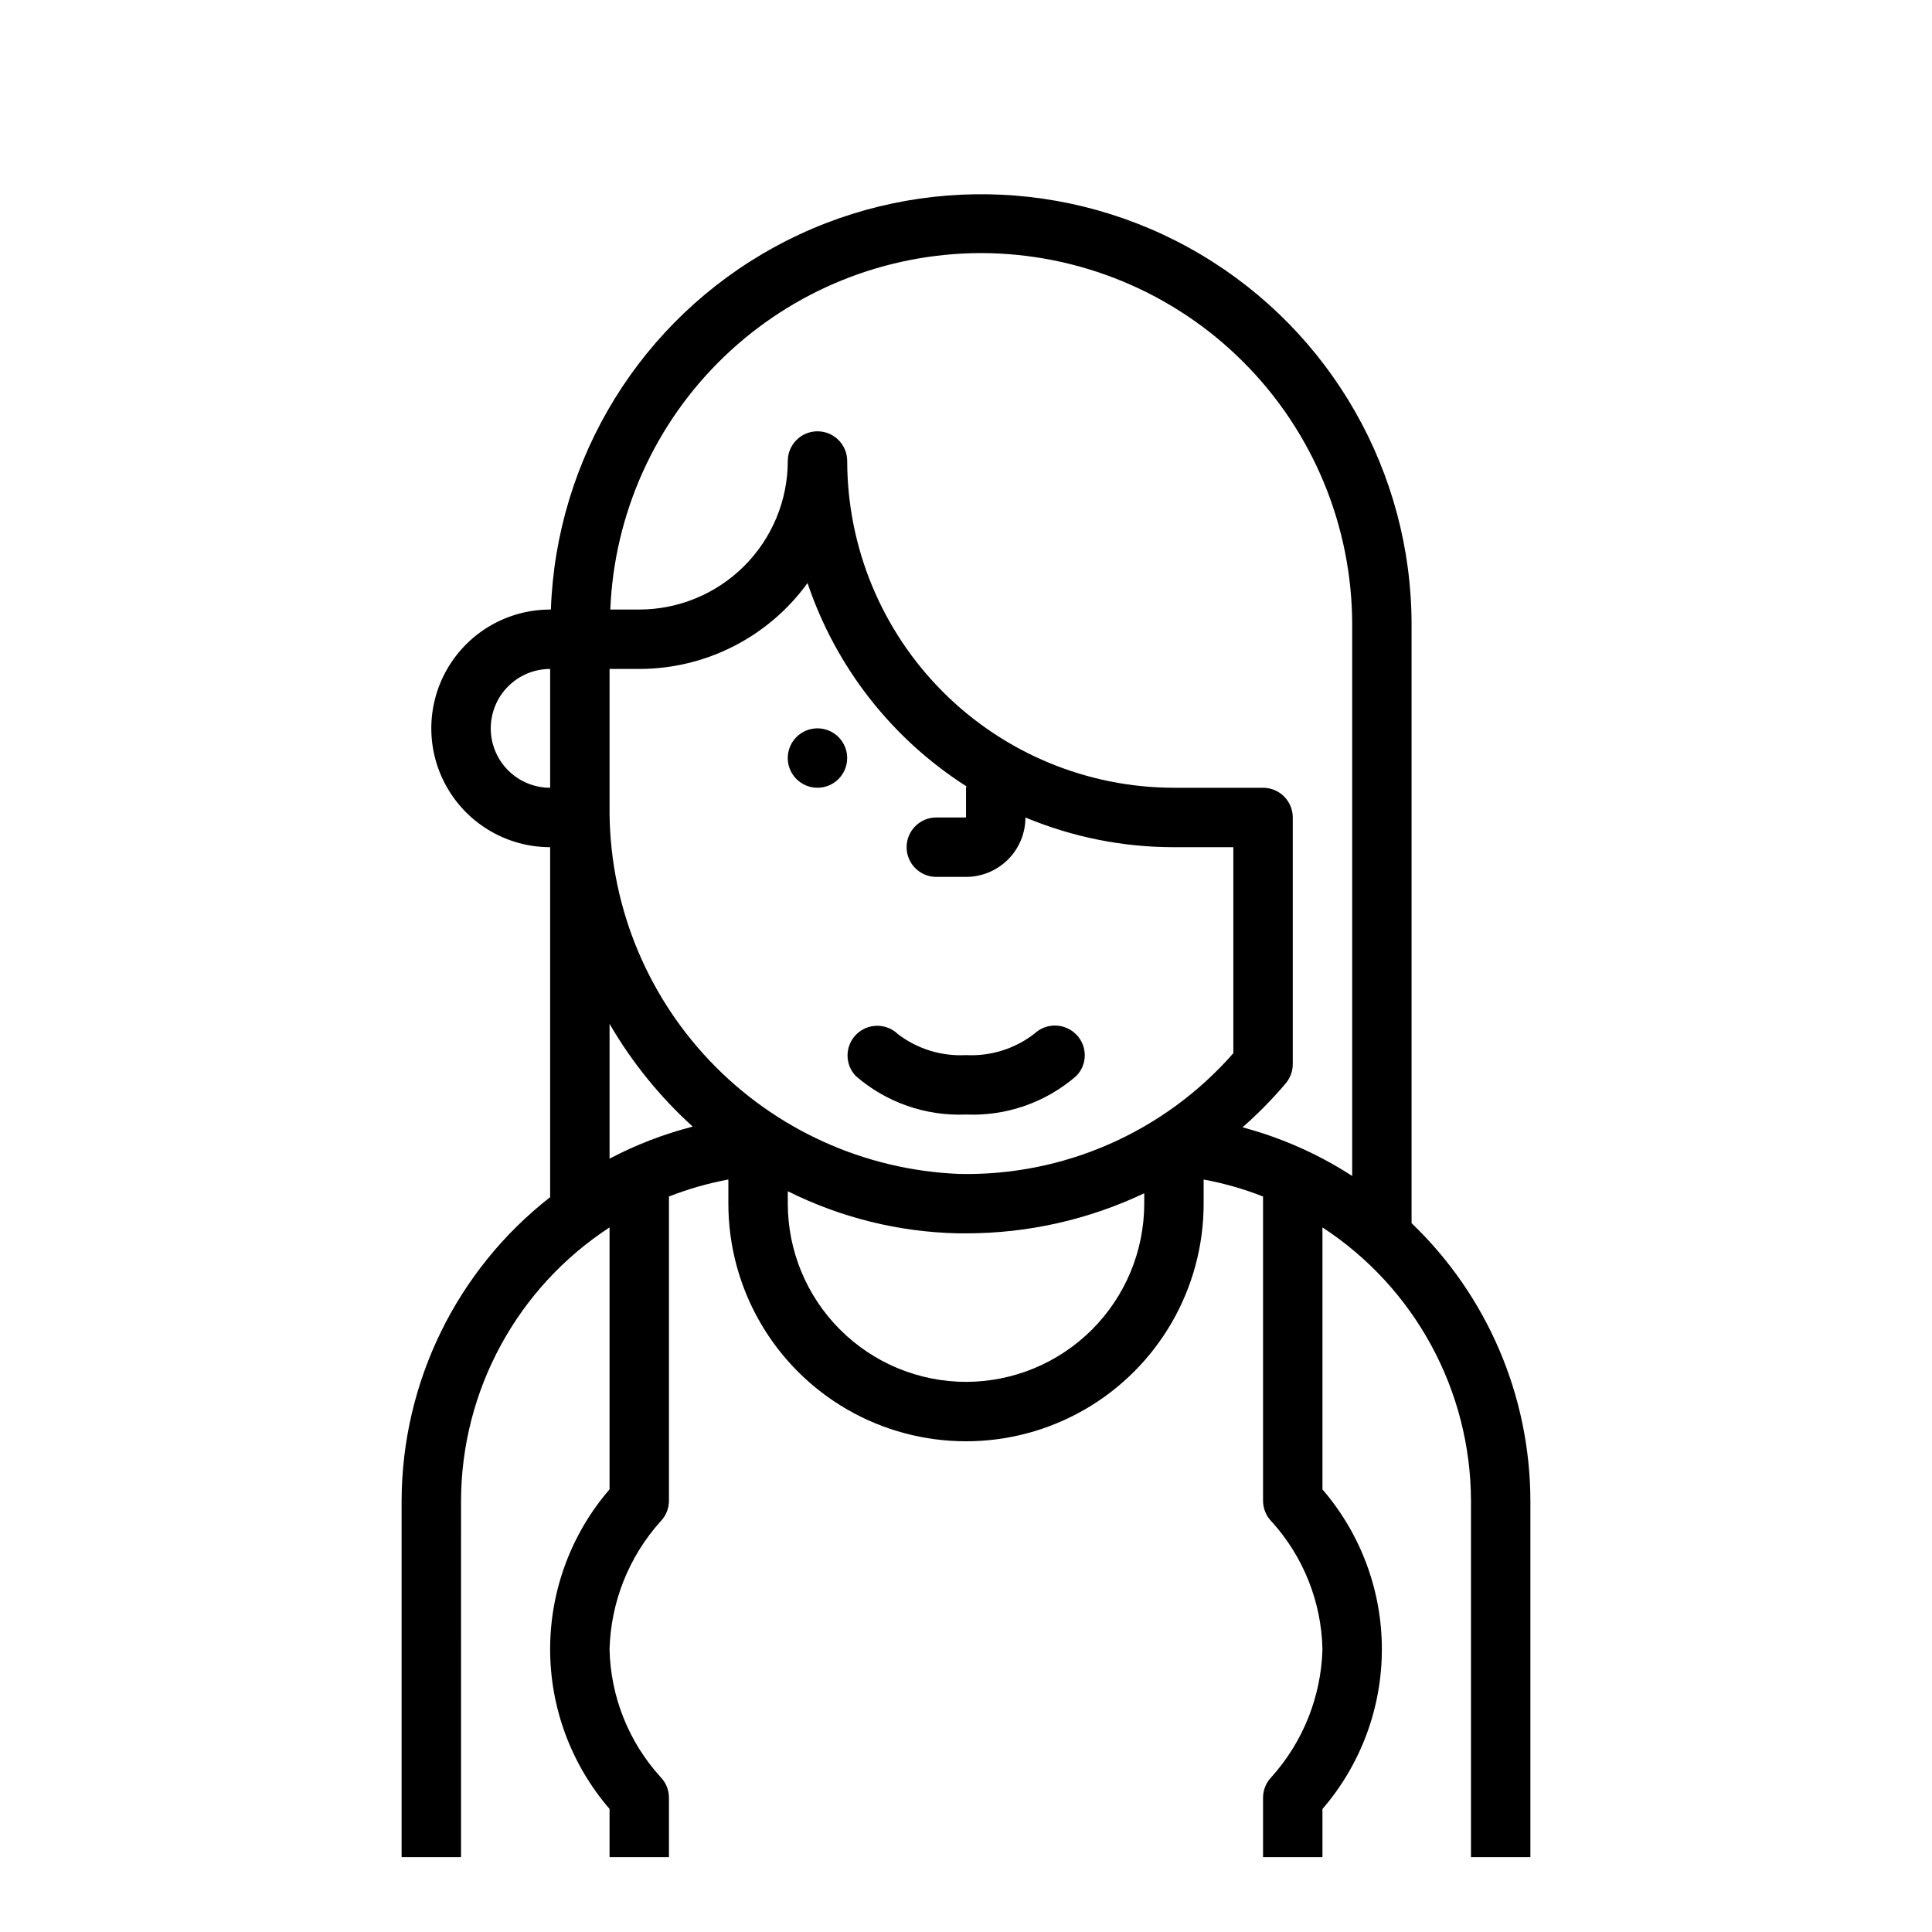 <?xml version="1.0" encoding="UTF-8"?>
<!-- The Best Svg Icon site in the world: iconSvg.co, Visit us! https://iconsvg.co -->
<svg fill="#000000" width="800px" height="800px" version="1.1" viewBox="144 144 512 512" xmlns="http://www.w3.org/2000/svg">
 <g>
  <path d="m518.08 468.15v-158.68c-0.027-40.27-21.285-77.539-55.93-98.062-34.648-20.527-77.547-21.27-112.88-1.949-35.332 19.316-57.863 55.832-59.281 96.078h-0.199c-11.25 0-21.645 6-27.27 15.742-5.625 9.742-5.625 21.746 0 31.488s16.02 15.746 27.27 15.746v92.746c-24.766 19.355-39.273 49.008-39.359 80.438v94.465h15.742l0.004-94.465c0.086-29.23 14.879-56.449 39.359-72.422v69.422c-10.156 11.77-15.746 26.797-15.746 42.344 0 15.547 5.59 30.574 15.746 42.344v12.777h15.742v-15.746c0-2.086-0.828-4.09-2.305-5.562-8.398-9.281-13.172-21.281-13.438-33.797 0.34-12.5 5.102-24.473 13.438-33.793 1.477-1.477 2.305-3.481 2.305-5.566v-80.609c5.094-2.004 10.363-3.512 15.746-4.504v6.394c0 22.496 12.004 43.289 31.488 54.539 19.484 11.246 43.488 11.246 62.977 0 19.484-11.25 31.488-32.043 31.488-54.539v-6.394c5.379 0.992 10.652 2.5 15.742 4.504v80.609c0 2.086 0.832 4.09 2.305 5.566 8.402 9.281 13.172 21.277 13.438 33.793-0.34 12.5-5.102 24.473-13.438 33.797-1.473 1.473-2.305 3.477-2.305 5.562v15.742h15.742v-12.758c10.16-11.77 15.746-26.797 15.746-42.344 0-15.547-5.586-30.574-15.746-42.344v-69.438c24.48 15.973 39.273 43.191 39.363 72.422v94.465h15.742v-94.465c-0.062-27.777-11.43-54.332-31.488-73.547zm-114.14-257.08c26.09 0.027 51.102 10.406 69.547 28.852 18.449 18.449 28.824 43.461 28.855 69.547v146.17c-8.953-5.793-18.762-10.141-29.066-12.887 4.121-3.613 7.965-7.527 11.504-11.711 1.18-1.422 1.824-3.215 1.816-5.062v-65.34c0-2.086-0.828-4.09-2.305-5.566-1.477-1.473-3.481-2.305-5.566-2.305h-23.617c-22.957-0.027-44.965-9.156-61.199-25.391s-25.363-38.242-25.391-61.199c0-4.348-3.527-7.875-7.875-7.875-4.348 0-7.871 3.527-7.871 7.875-0.012 10.434-4.164 20.438-11.543 27.816-7.379 7.379-17.383 11.531-27.816 11.543h-7.676c1.027-25.371 11.816-49.367 30.117-66.969 18.301-17.605 42.695-27.457 68.086-27.496zm-98.398 146.42v-36.211h7.871c17.652-0.008 34.234-8.473 44.594-22.766 7.469 22.23 22.316 41.234 42.078 53.859 0 0.141-0.078 0.25-0.078 0.395v7.871h-7.875c-4.348 0-7.871 3.527-7.871 7.875 0 4.348 3.523 7.871 7.871 7.871h7.875c4.176 0 8.18-1.66 11.133-4.613 2.949-2.949 4.609-6.957 4.609-11.133 12.469 5.211 25.848 7.887 39.359 7.875h15.742v54.594l0.004-0.004c-18.293 20.875-44.879 32.59-72.629 32-25.113-1.008-48.844-11.77-66.148-29.996-17.309-18.227-26.828-42.484-26.535-67.617zm-31.488-20.465c0-4.176 1.656-8.18 4.609-11.133s6.957-4.613 11.133-4.613v31.488c-4.176 0-8.18-1.656-11.133-4.609s-4.609-6.957-4.609-11.133zm31.488 78.312v-0.004c5.902 10.156 13.336 19.34 22.039 27.23-7.652 1.961-15.051 4.809-22.039 8.492zm94.465 94.871c-12.523-0.012-24.531-4.992-33.387-13.848s-13.836-20.863-13.848-33.383v-3.293c14.043 7.019 29.469 10.832 45.164 11.164h2.07c16.336 0.012 32.473-3.617 47.23-10.621v2.75c-0.012 12.52-4.992 24.527-13.848 33.383-8.855 8.855-20.863 13.836-33.383 13.848z"/>
  <path d="m368.51 344.89c0 4.348-3.527 7.871-7.875 7.871-4.348 0-7.871-3.523-7.871-7.871 0-4.348 3.523-7.871 7.871-7.871 4.348 0 7.875 3.523 7.875 7.871"/>
  <path d="m429.18 429.18c3.047-3.035 3.062-7.961 0.039-11.02-3.016-3.082-7.941-3.184-11.082-0.23-5.168 4.012-11.605 6.027-18.137 5.684-6.488 0.348-12.887-1.625-18.051-5.562-3.09-2.984-8-2.941-11.035 0.094-3.039 3.035-3.082 7.945-0.098 11.035 8.07 6.996 18.512 10.637 29.184 10.18 10.668 0.457 21.109-3.184 29.18-10.18z"/>
 </g>
</svg>